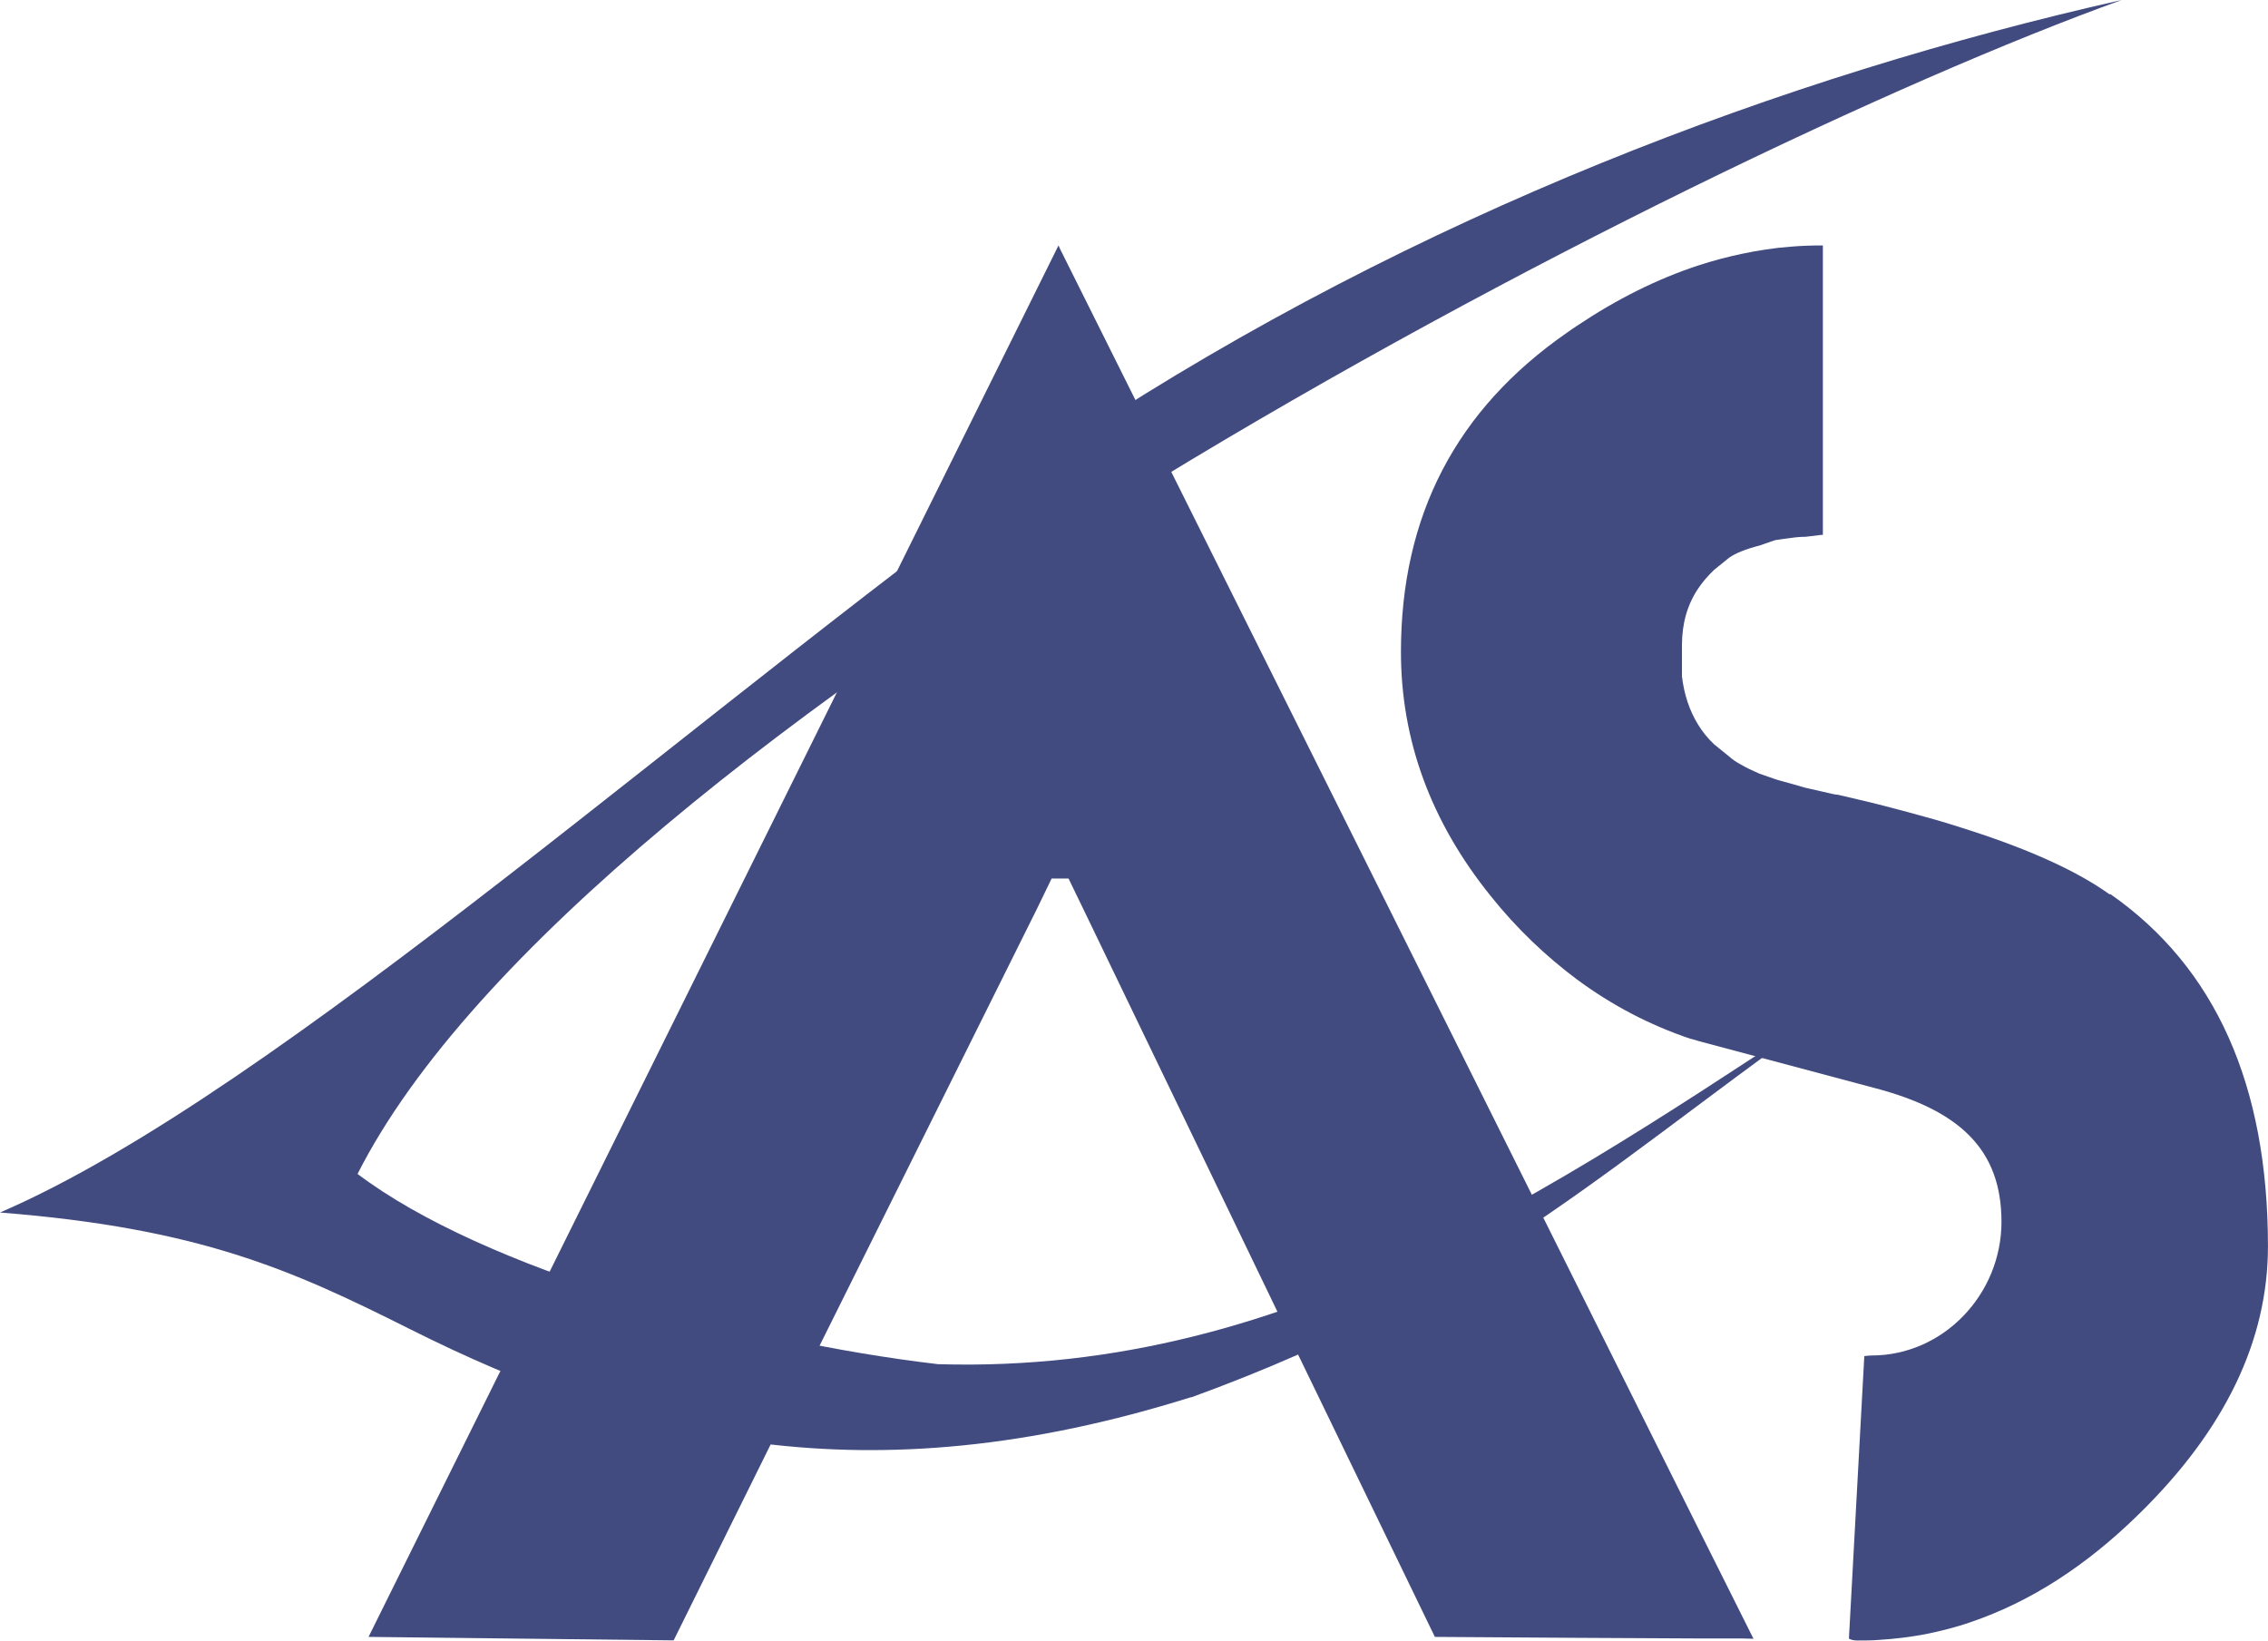 <svg xmlns="http://www.w3.org/2000/svg" id="Layer_1" data-name="Layer 1" viewBox="0 0 510.23 369.13"><path d="m268,314.33c-73.3,23.02-125.63,9.89-175.98-15.4-26.34-13.21-47.1-22.6-92.02-26.13,62.99-27.19,159.53-115.6,243-174.85C318.64,48.23,401.68,17.02,477.32,0,377.53,35.95,131.07,164.05,80.44,264.12c28.39,21.47,86.58,37.64,130.58,42.8,81,2.4,141.73-41.88,209.1-85.87-57.2,39.55-83.54,68.36-152.19,93.36" style="fill: #414b80; stroke-width: 0px;"></path><path d="m474.56,201.2c-7.2-5.16-17.58-9.89-31.28-14.34-3.25-1.06-6.64-2.12-10.31-3.11-3.25-.92-6.71-1.84-10.31-2.75-2.97-.78-6-1.41-9.18-2.19-.49,0-1.77-.28-3.81-.78l-3.46-.78c-.78-.21-1.91-.56-3.46-.99-1.48-.42-2.68-.71-3.46-.99l-3.46-1.2c-1.62-.71-2.97-1.34-4.17-2.05-1.06-.56-1.98-1.2-2.68-1.84l-3.39-2.75c-1.41-1.34-2.61-2.82-3.6-4.45-1.91-3.11-3.11-6.71-3.6-10.8v-7.06c0-4.8,1.2-9.04,3.6-12.64.99-1.48,2.19-2.9,3.6-4.24l3.39-2.75c.71-.49,1.62-.99,2.68-1.41,1.2-.49,2.54-.92,4.17-1.34l3.46-1.2c1.27-.21,2.4-.35,3.46-.49,1.41-.21,2.54-.28,3.46-.28l3.46-.42h.42V55.22c-2.4,0-4.8.07-7.27.28-3.74.28-7.34.85-11.02,1.62-3.32.71-6.5,1.55-9.75,2.61-9.25,3.04-18.29,7.56-27.26,13.56-.78.49-1.55,1.06-2.26,1.55-24.93,17.3-37.36,41.17-37.36,71.82,0,19.84,6.71,38.21,20.2,54.94,5.86,7.34,12.43,13.56,19.42,18.78,7.84,5.79,16.31,10.24,25.56,13.35.21,0,.78.21,1.77.49,1.84.49,39.69,10.59,39.69,10.59,19,5.01,28.46,13.77,28.46,30.08s-13.06,30.08-29.24,30.08c-.28,0-1.34.07-1.62.14l-3.46,63.56c.49.28,1.13.42,1.91.42,1.69,0,3.32,0,4.94-.14,3.46-.21,6.92-.64,10.31-1.27,3.46-.71,6.92-1.55,10.31-2.75,13.28-4.52,25.85-12.57,37.78-24.29,19.35-18.93,29.02-39.05,29.02-60.24,0-36.3-11.86-62.78-35.45-79.24" style="fill: #414b80; stroke-width: 0px;"></path><polygon points="82.91 368.28 151.55 369.06 183.19 305.15 233.19 204.66 236.58 197.66 238.48 197.66 240.39 197.66 243.78 204.66 292.22 305.15 322.8 368.28 354.79 368.49 382.05 368.63 391.8 368.63 394.48 368.7 391.8 363.34 382.05 343.85 354.79 289.19 238.48 56 238.13 55.22 82.91 368.28" style="fill: #414b80; stroke-width: 0px;"></polygon></svg>